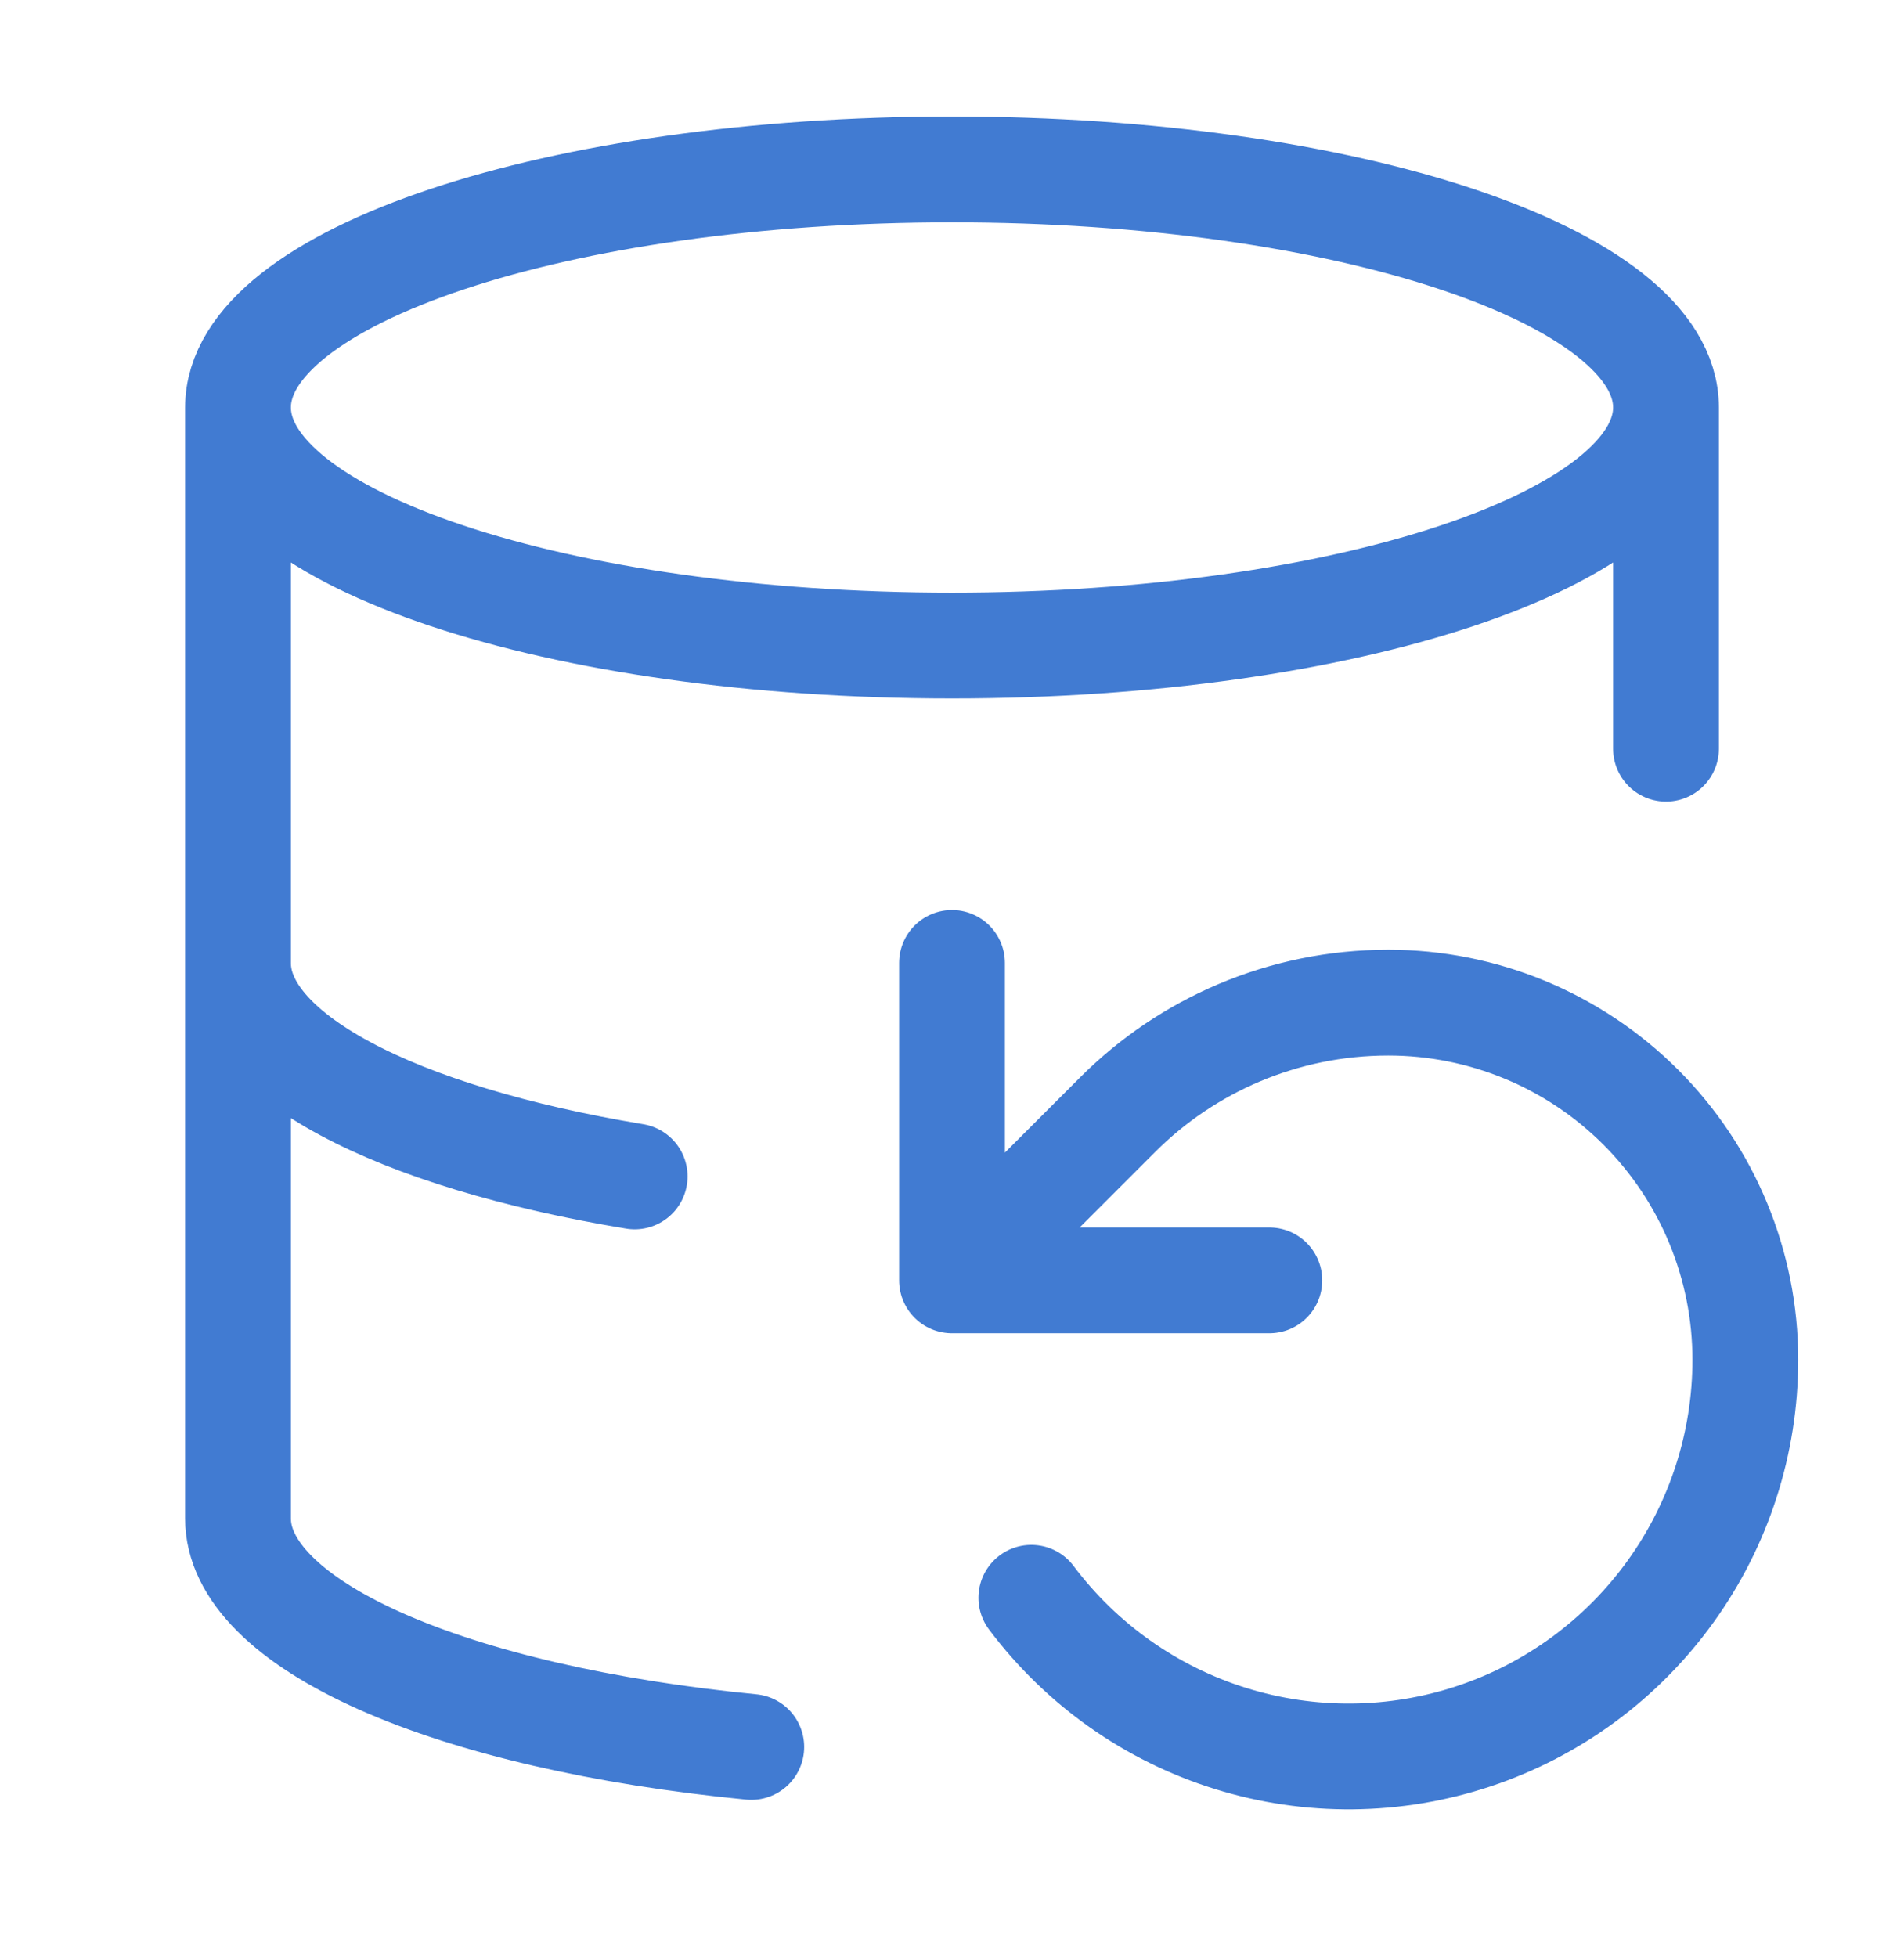 <svg width="36" height="37" viewBox="0 0 36 37" fill="none" xmlns="http://www.w3.org/2000/svg">
<g id="Icon / DatabaseBackup">
<path id="Vector" d="M31.5 7.703C31.5 10.188 25.456 12.203 18 12.203C10.544 12.203 4.5 10.188 4.5 7.703M31.5 7.703C31.5 5.218 25.456 3.203 18 3.203C10.544 3.203 4.5 5.218 4.5 7.703M31.5 7.703V14.153M4.5 7.703L4.5 28.703C4.499 29.676 5.444 30.623 7.194 31.402C8.944 32.181 11.404 32.75 14.205 33.023M4.5 18.203C4.498 19.042 5.199 19.864 6.524 20.577C7.849 21.29 9.746 21.865 12 22.238M18 18.203V24.203M18 24.203H24M18 24.203L21.135 21.068C22.44 19.763 24.255 18.953 26.25 18.953C28.04 18.953 29.757 19.664 31.023 20.93C32.289 22.196 33 23.913 33 25.703C33 27.277 32.505 28.811 31.584 30.088C30.664 31.365 29.365 32.321 27.872 32.818C26.378 33.316 24.766 33.331 23.264 32.862C21.761 32.393 20.445 31.462 19.5 30.203" stroke="#417BD2" stroke-width="2" stroke-linecap="round" stroke-linejoin="round"/>
</g>
</svg>

